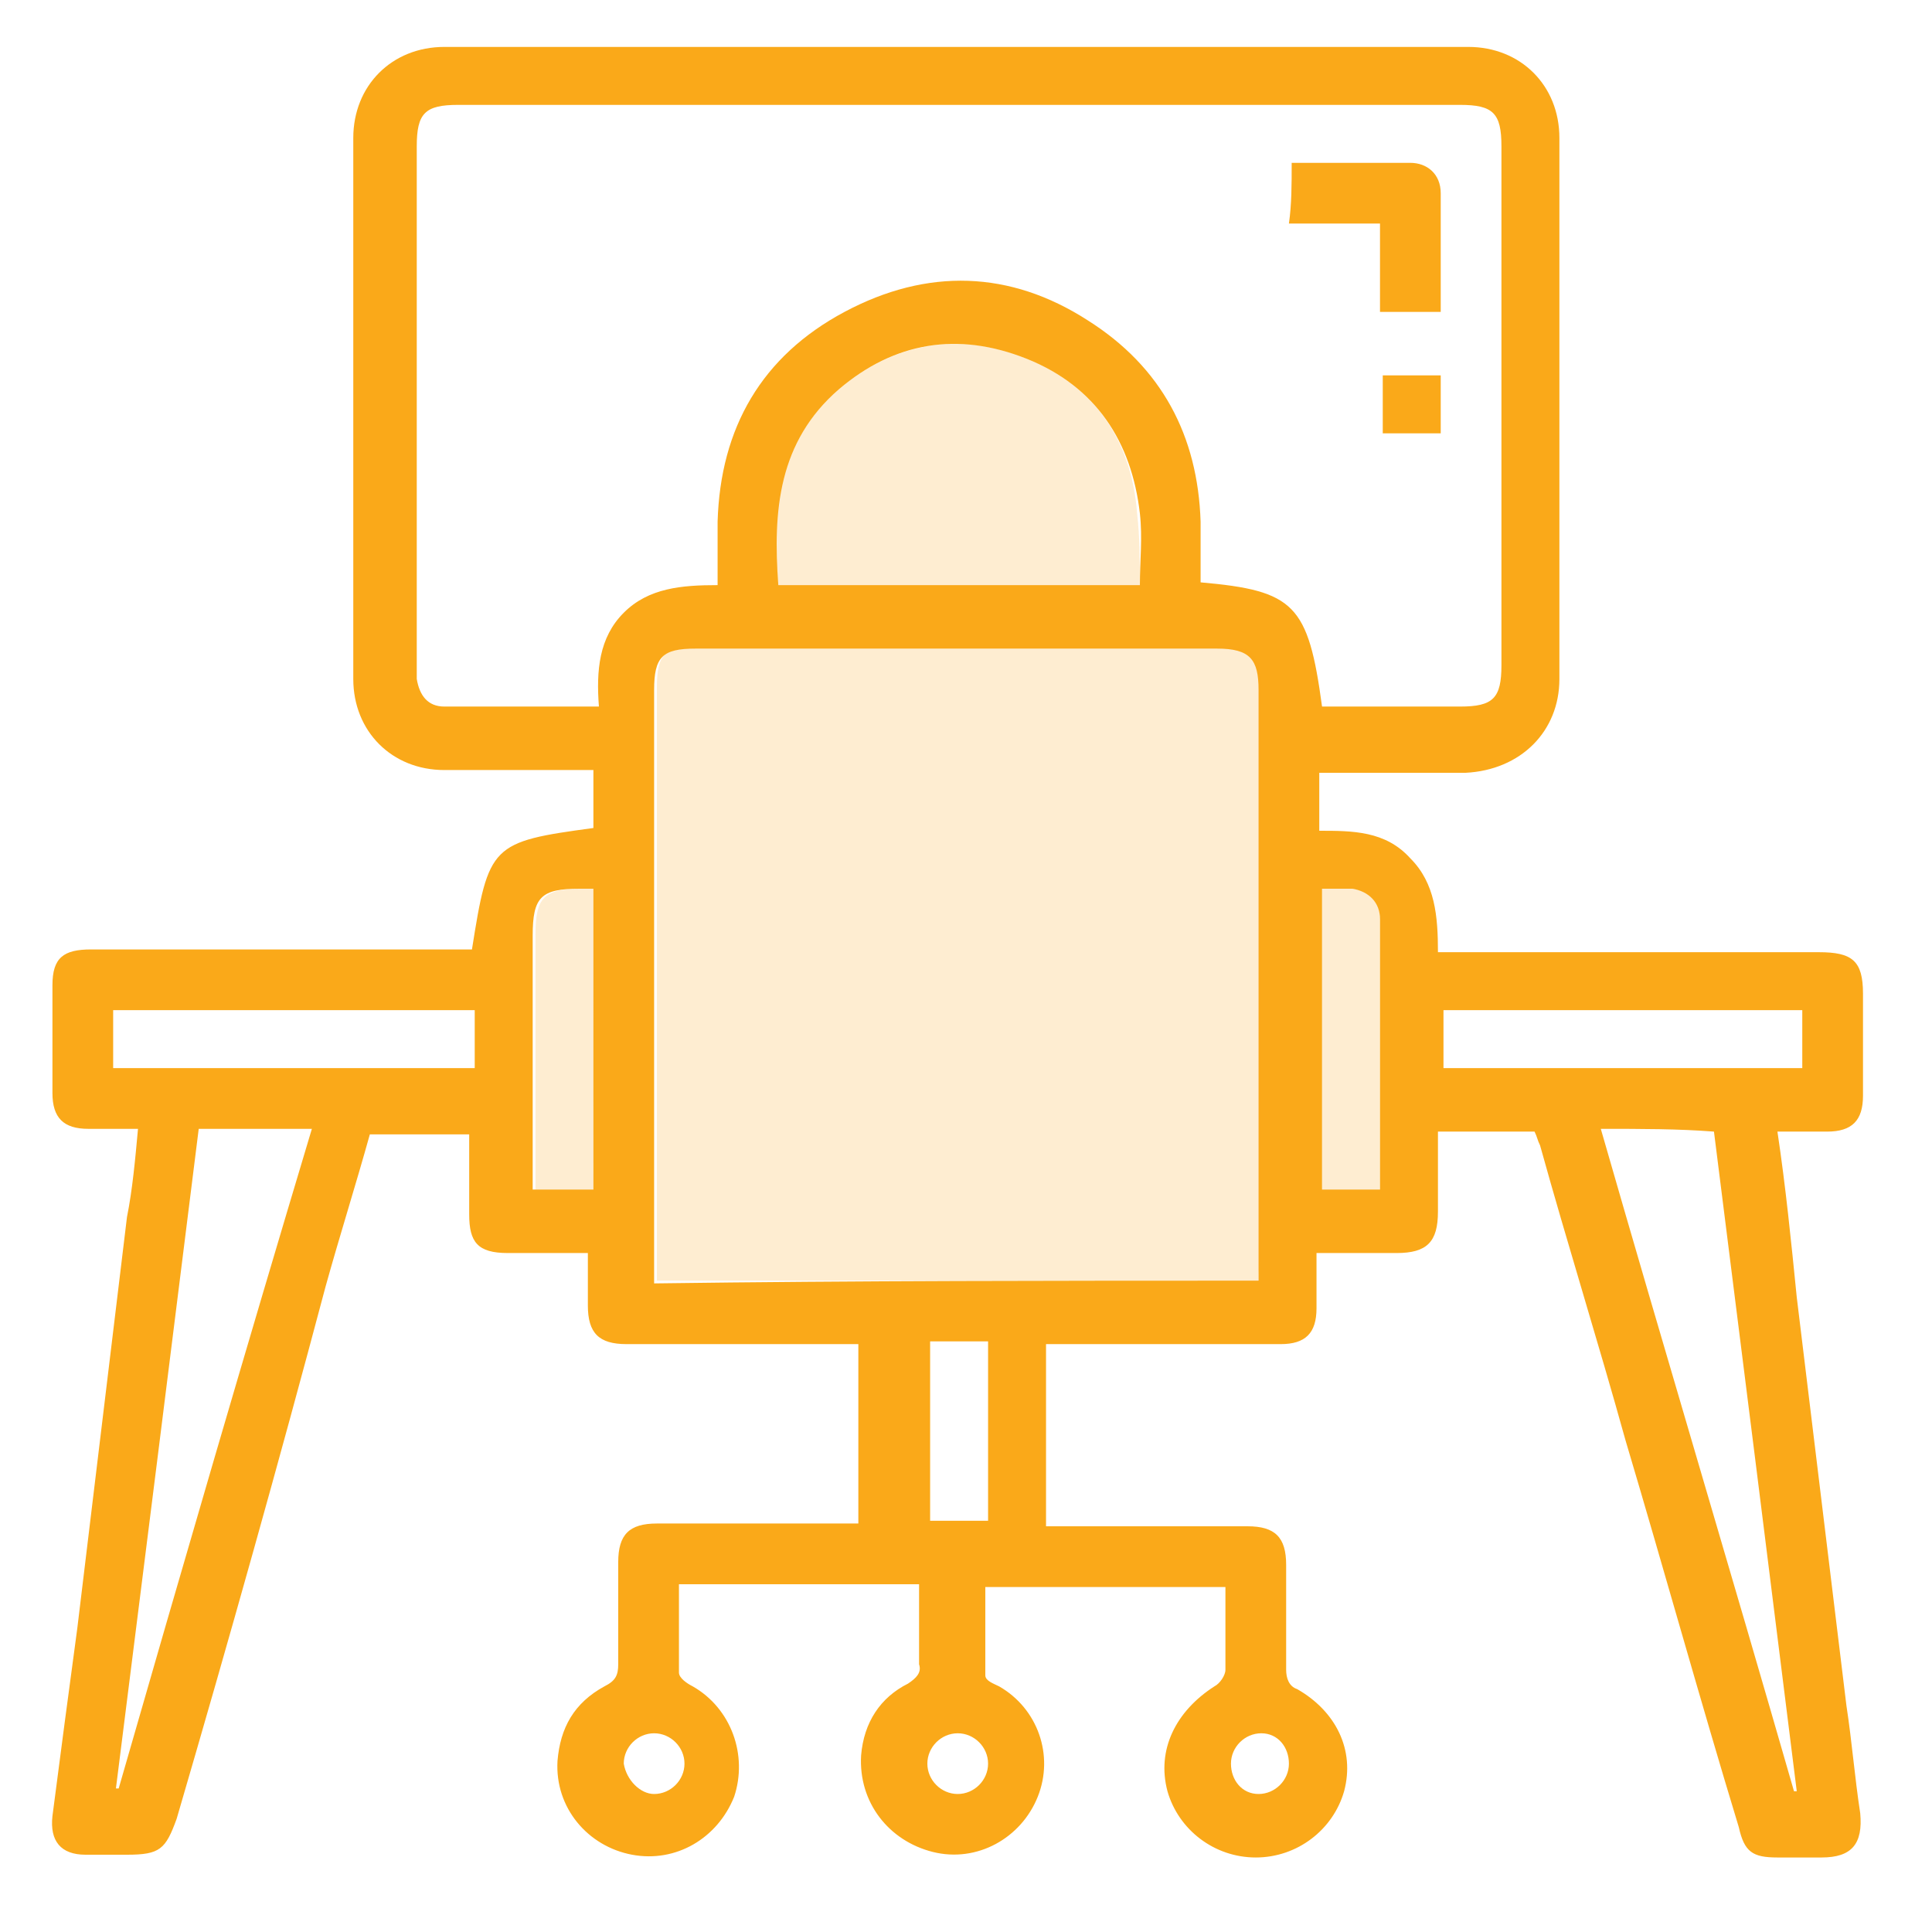 <?xml version="1.0" encoding="utf-8"?>
<!-- Generator: Adobe Illustrator 25.3.1, SVG Export Plug-In . SVG Version: 6.00 Build 0)  -->
<svg version="1.1" id="Layer_1" xmlns="http://www.w3.org/2000/svg" xmlns:xlink="http://www.w3.org/1999/xlink" x="0px" y="0px"
	 viewBox="0 0 70 70" style="enable-background:new 0 0 70 70;" xml:space="preserve">
<style type="text/css">
	.st0{fill-rule:evenodd;clip-rule:evenodd;fill:#FAA919;}
	.st1{opacity:0.2;fill-rule:evenodd;clip-rule:evenodd;fill:#FAA919;}
</style>
<g>
	<path class="st0" d="M5,40.9c-0.7,0-1.2,0-1.8,0c-0.9,0-1.3-0.4-1.3-1.3c0-1.3,0-2.6,0-3.9c0-1,0.4-1.3,1.4-1.3c4.4,0,8.7,0,13.1,0
		c0.2,0,0.5,0,0.7,0c0.6-3.8,0.7-3.9,4.4-4.4c0-0.7,0-1.3,0-2.1c-0.2,0-0.4,0-0.7,0c-1.6,0-3.1,0-4.7,0c-1.9,0-3.3-1.4-3.3-3.3
		c0-6.5,0-13.1,0-19.6c0-1.9,1.4-3.3,3.3-3.3c12.4,0,24.7,0,37.1,0c1.9,0,3.3,1.4,3.3,3.3c0,6.5,0,13,0,19.6c0,1.9-1.4,3.3-3.4,3.4
		c-1.7,0-3.4,0-5.1,0c0,0-0.1,0-0.2,0c0,0.7,0,1.4,0,2.1c1.2,0,2.4,0,3.3,1c0.9,0.9,1,2.1,1,3.4c0.3,0,0.5,0,0.8,0c4.3,0,8.7,0,13,0
		c1.2,0,1.6,0.3,1.6,1.5s0,2.5,0,3.7c0,0.9-0.4,1.3-1.3,1.3c-0.6,0-1.2,0-1.8,0c0.3,2,0.5,4,0.7,6c0.6,4.9,1.2,9.9,1.8,14.8
		c0.2,1.3,0.3,2.6,0.5,3.9c0.1,1.1-0.3,1.6-1.4,1.6c-0.5,0-1,0-1.6,0c-0.9,0-1.2-0.2-1.4-1.1c-1.4-4.6-2.7-9.3-4.1-14
		c-1-3.6-2.1-7.1-3.1-10.7c-0.1-0.2-0.1-0.3-0.2-0.5c-1.2,0-2.3,0-3.5,0c0,1,0,1.9,0,2.9c0,1.1-0.4,1.5-1.5,1.5c-0.9,0-1.9,0-2.9,0
		c0,0.7,0,1.3,0,2c0,0.9-0.4,1.3-1.3,1.3c-2.6,0-5.1,0-7.7,0c-0.2,0-0.5,0-0.8,0c0,2.2,0,4.3,0,6.6c0.2,0,0.5,0,0.7,0
		c2.2,0,4.4,0,6.6,0c1,0,1.4,0.4,1.4,1.4c0,1.3,0,2.5,0,3.8c0,0.3,0.1,0.6,0.4,0.7c1.4,0.8,2.1,2.2,1.7,3.7
		c-0.4,1.4-1.7,2.4-3.2,2.4s-2.8-1-3.2-2.4c-0.4-1.5,0.3-2.9,1.7-3.8c0.2-0.1,0.4-0.4,0.4-0.6c0-1,0-2,0-3c-2.9,0-5.8,0-8.7,0
		c0,1.1,0,2.1,0,3.2c0,0.2,0.3,0.3,0.5,0.4c1.4,0.8,2,2.5,1.4,4s-2.2,2.4-3.8,2s-2.7-1.8-2.6-3.5c0.1-1.2,0.7-2.1,1.7-2.6
		c0.3-0.2,0.5-0.4,0.4-0.7c0-1,0-1.9,0-2.9c-2.9,0-5.8,0-8.7,0c0,1.1,0,2.1,0,3.2c0,0.2,0.3,0.4,0.5,0.5c1.4,0.8,2,2.5,1.5,4
		c-0.6,1.5-2.1,2.4-3.7,2.1s-2.8-1.7-2.7-3.4c0.1-1.2,0.6-2.1,1.7-2.7c0.4-0.2,0.5-0.4,0.5-0.8c0-1.2,0-2.5,0-3.7
		c0-1,0.4-1.4,1.4-1.4c2.3,0,4.7,0,7,0c0.1,0,0.2,0,0.3,0c0-2.2,0-4.3,0-6.5c-0.6,0-1.3,0-1.9,0c-2.2,0-4.3,0-6.5,0
		c-1,0-1.4-0.4-1.4-1.4c0-0.6,0-1.2,0-1.9c-1,0-2,0-2.9,0C17.3,45.4,17,45,17,44s0-1.9,0-2.9c-1.2,0-2.4,0-3.6,0
		c-0.5,1.8-1.1,3.7-1.6,5.5C10.1,53,8.3,59.4,6.4,65.9C6,67,5.8,67.2,4.6,67.2c-0.5,0-1,0-1.5,0c-0.9,0-1.3-0.5-1.2-1.4
		c0.3-2.3,0.6-4.6,0.9-6.8c0.6-5,1.2-9.9,1.8-14.9C4.8,43.1,4.9,42,5,40.9z M47.9,25.6c1.7,0,3.3,0,5,0c1.2,0,1.5-0.3,1.5-1.5
		c0-6.3,0-12.5,0-18.8c0-1.2-0.3-1.5-1.5-1.5c-12.1,0-24.2,0-36.3,0c-1.2,0-1.5,0.3-1.5,1.5c0,6.3,0,12.5,0,18.8c0,0.2,0,0.4,0,0.5
		c0.1,0.6,0.4,1,1,1c1.8,0,3.7,0,5.6,0c-0.1-1.3,0-2.5,0.9-3.4s2.1-1,3.4-1c0-0.8,0-1.6,0-2.3c0.1-3.4,1.6-6,4.6-7.6s6-1.5,8.8,0.3
		c2.7,1.7,4,4.2,4.1,7.3c0,0.7,0,1.5,0,2.2C46.9,21.4,47.4,21.9,47.9,25.6z M45.6,46.4c0-0.3,0-0.4,0-0.6c0-6.9,0-13.9,0-20.8
		c0-1.1-0.3-1.5-1.5-1.5c-6.3,0-12.6,0-18.9,0c-1.2,0-1.5,0.3-1.5,1.5c0,6.9,0,13.8,0,20.8c0,0.2,0,0.4,0,0.7
		C31.1,46.4,38.3,46.4,45.6,46.4z M41.3,21.2c0-0.9,0.1-1.7,0-2.6C41,16,39.7,14,37.2,13s-4.8-0.6-6.8,1.1c-2.2,1.9-2.4,4.4-2.2,7.1
		C32.5,21.2,36.8,21.2,41.3,21.2z M7.2,40.9c-1,8-2,16-3,23.9h0.1c2.3-8,4.6-15.9,7-23.9C9.9,40.9,8.6,40.9,7.2,40.9z M58,40.9
		c2.3,8,4.7,16,7,24h0.1c-1-8-2-16-3-23.9C60.8,40.9,59.5,40.9,58,40.9z M17.2,36.6c-4.4,0-8.7,0-13.1,0c0,0.7,0,1.4,0,2.1
		c4.4,0,8.7,0,13.1,0C17.2,38,17.2,37.3,17.2,36.6z M52.3,36.6c0,0.7,0,1.4,0,2.1c4.4,0,8.7,0,13,0c0-0.7,0-1.4,0-2.1
		C60.9,36.6,56.6,36.6,52.3,36.6z M21.5,43.1c0-3.7,0-7.3,0-10.9c-0.2,0-0.3,0-0.5,0c-1.4,0-1.7,0.3-1.7,1.7c0,2.3,0,4.7,0,7
		c0,0.7,0,1.4,0,2.2C20.1,43.1,20.8,43.1,21.5,43.1z M47.9,43.1c0.7,0,1.4,0,2.1,0c0-3.3,0-6.6,0-9.8c0-0.6-0.4-1-1-1.1
		c-0.4,0-0.7,0-1.1,0C47.9,35.8,47.9,39.4,47.9,43.1z M35.8,48.6c-0.8,0-1.4,0-2.1,0c0,2.2,0,4.3,0,6.5c0.7,0,1.4,0,2.1,0
		C35.8,52.9,35.8,50.8,35.8,48.6z M23.7,65c0.6,0,1.1-0.5,1.1-1.1s-0.5-1.1-1.1-1.1s-1.1,0.5-1.1,1.1C22.7,64.5,23.2,65,23.7,65z
		 M34.7,65c0.6,0,1.1-0.5,1.1-1.1s-0.5-1.1-1.1-1.1s-1.1,0.5-1.1,1.1C33.6,64.5,34.1,65,34.7,65z M45.6,65c0.6,0,1.1-0.5,1.1-1.1
		s-0.4-1.1-1-1.1s-1.1,0.5-1.1,1.1S45,65,45.6,65z"/>
	<path class="st1" d="M45.6,46.4c-7.3,0-14.5,0-21.8,0c0-0.2,0-0.4,0-0.7c0-6.9,0-13.8,0-20.8c0-1.2,0.3-1.5,1.5-1.5
		c6.3,0,12.6,0,18.9,0c1.2,0,1.5,0.3,1.5,1.5c0,6.9,0,13.9,0,20.8C45.6,45.9,45.6,46.1,45.6,46.4z"/>
	<path class="st1" d="M41.3,21.2c-4.4,0-8.7,0-13.1,0c-0.3-2.7,0-5.2,2.2-7.1c2-1.7,4.4-2.1,6.8-1.1c2.5,1,3.8,3,4,5.6
		C41.3,19.5,41.3,20.3,41.3,21.2z"/>
	<path class="st1" d="M21.5,43.1c-0.7,0-1.4,0-2.1,0c0-0.8,0-1.5,0-2.2c0-2.3,0-4.7,0-7c0-1.4,0.3-1.7,1.7-1.7c0.1,0,0.3,0,0.5,0
		C21.5,35.8,21.5,39.4,21.5,43.1z"/>
	<path class="st1" d="M47.9,43.1c0-3.7,0-7.2,0-10.9c0.4,0,0.8,0,1.1,0c0.6,0.1,1,0.4,1,1.1c0,3.3,0,6.5,0,9.8
		C49.3,43.1,48.6,43.1,47.9,43.1z"/>
	<path class="st0" d="M46.8,5.9c1.5,0,2.9,0,4.3,0c0.6,0,1.1,0.4,1.1,1.1c0,1.4,0,2.9,0,4.3c-0.7,0-1.4,0-2.2,0c0-1.1,0-2.1,0-3.2
		c-1.1,0-2.2,0-3.3,0C46.8,7.4,46.8,6.7,46.8,5.9z"/>
	<path class="st0" d="M52.2,13.6c0,0.7,0,1.4,0,2.1c-0.7,0-1.4,0-2.1,0c0-0.7,0-1.4,0-2.1C50.7,13.6,51.4,13.6,52.2,13.6z"/>
</g>
</svg>
